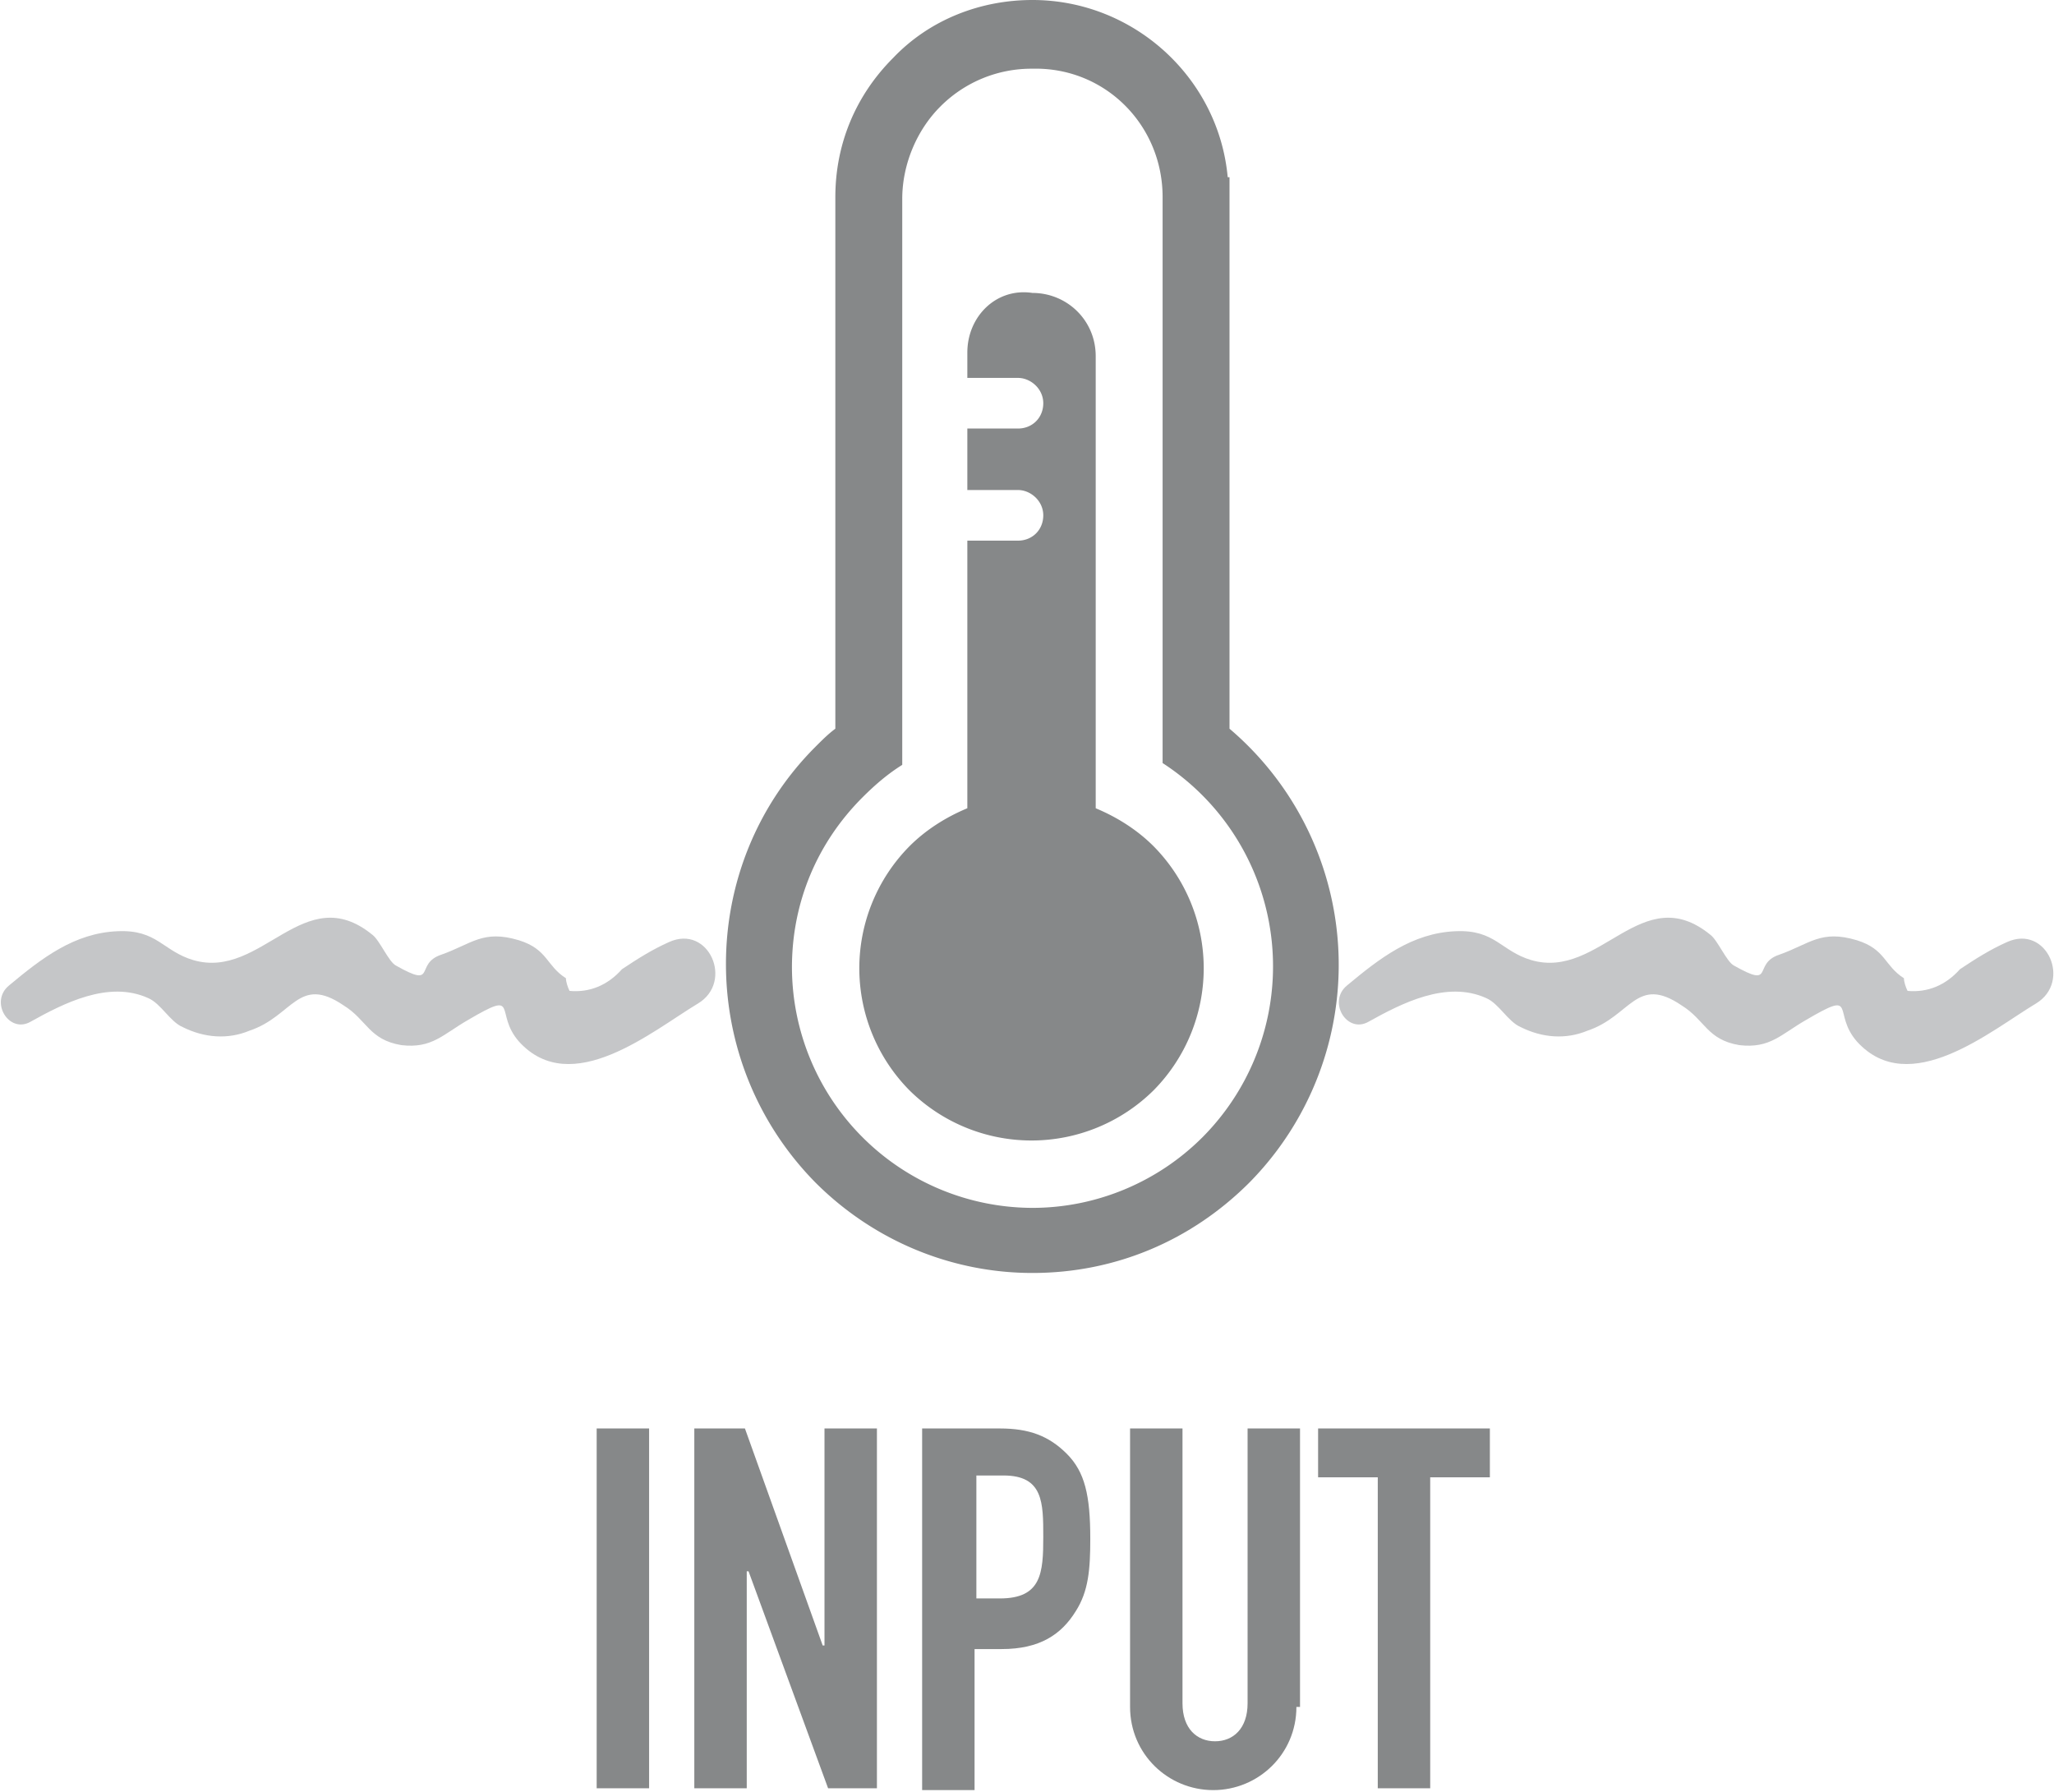 <svg id="Layer_1" xmlns="http://www.w3.org/2000/svg" viewBox="0 0 113.6 99.1"><style>.st0{fill:#868889}.st1{fill:#c5c6c8}</style><path class="st0" d="M33 79h2.9v19.9H33V79zM38.5 79h2.7l4.3 12h.1V79h2.9v19.9h-2.7l-4.4-12h-.1v12h-2.9V79zM51 79h4.3c1.6 0 2.7.4 3.7 1.4 1 1 1.3 2.3 1.3 4.7 0 1.7-.1 2.9-.8 4-.8 1.3-2 2.1-4.1 2.1h-1.5V99H51V79zm2.9 9.4h1.4c2.3 0 2.4-1.4 2.4-3.4 0-1.9 0-3.4-2.2-3.4H54v6.8zM71.7 94.4c0 2.6-2.1 4.6-4.6 4.6s-4.6-2-4.6-4.6V79h2.9v15.2c0 1.4.8 2.1 1.8 2.1s1.8-.7 1.8-2.1V79h2.9v15.4zM76.2 81.7h-3.3V79h9.5v2.7h-3.3v17.2h-2.9V81.7z"/><g><path class="st0" d="M57.1 0c-2.9 0-5.7 1.1-7.7 3.2-2.1 2.1-3.2 4.8-3.2 7.7v29.4c-.4.3-.7.6-1.1 1-6.6 6.6-6.6 17.4 0 24.1 3.2 3.2 7.5 5 12 5 4.6 0 8.8-1.8 12-5A17.14 17.14 0 0 0 68 40.3V9.8h-.1C67.4 4.3 62.7 0 57.1 0zm7.2 10.9v31.3a13.4 13.4 0 0 1 2.2 20.7c-2.5 2.5-5.9 3.9-9.4 3.9a13.33 13.33 0 0 1-13.3-13.3c0-3.6 1.4-6.9 3.9-9.4.7-.7 1.4-1.3 2.2-1.8v-4.2-6.3V11c0-1.9.8-3.8 2.1-5.1a7.1 7.1 0 0 1 5.1-2.1c4-.1 7.2 3.1 7.2 7.1z"/><path class="st0" d="M53.5 19.5v1.4h2.8c.7 0 1.4.6 1.4 1.4 0 .8-.6 1.4-1.4 1.4h-2.8v3.4h2.8c.7 0 1.4.6 1.4 1.4 0 .8-.6 1.4-1.4 1.4h-2.8v14.8c-1.2.5-2.3 1.2-3.2 2.1a9.6 9.6 0 0 0 0 13.5 9.6 9.6 0 0 0 13.5 0 9.6 9.6 0 0 0 0-13.5c-.9-.9-2-1.6-3.2-2.1v-25c0-2-1.6-3.5-3.5-3.5-2-.3-3.6 1.3-3.6 3.3z"/></g><g><path class="st1" d="M1.7 56.5c1.8-1 4.3-2.3 6.5-1.3.7.3 1.2 1.3 1.9 1.6 1.2.6 2.5.7 3.7.2 2.4-.8 2.7-3.1 5.2-1.4 1.3.8 1.4 1.9 3.2 2.2 1.7.2 2.3-.6 3.7-1.4 2.9-1.7 1.4-.4 2.8 1.2 2.9 3.2 7.4-.6 9.9-2.1 2-1.2.6-4.4-1.6-3.4-.9.4-1.7.9-2.6 1.5-.8.9-1.8 1.3-2.9 1.2-.1-.2-.2-.5-.2-.7-1.1-.7-1-1.6-2.6-2.1-2-.6-2.6.2-4.3.8-1.5.5-.2 1.9-2.5.6-.4-.2-.9-1.4-1.3-1.7-3.8-3.1-6.1 2.5-9.9 1.4-1.7-.5-2-1.7-4.2-1.6-2.4.1-4.2 1.5-6 3-1.1.9 0 2.7 1.2 2z"/></g><g><path class="st1" d="M75.7 56.5c1.8-1 4.3-2.3 6.5-1.3.7.3 1.2 1.3 1.9 1.6 1.2.6 2.5.7 3.7.2 2.4-.8 2.7-3.1 5.2-1.4 1.3.8 1.4 1.9 3.2 2.2 1.7.2 2.3-.6 3.7-1.4 2.9-1.7 1.4-.4 2.8 1.2 2.9 3.2 7.4-.6 9.9-2.1 2-1.2.6-4.4-1.6-3.4-.9.4-1.7.9-2.6 1.5-.8.9-1.8 1.3-2.9 1.2-.1-.2-.2-.5-.2-.7-1.1-.7-1-1.6-2.6-2.1-2-.6-2.6.2-4.3.8-1.5.5-.2 1.9-2.5.6-.4-.2-.9-1.4-1.3-1.7-3.8-3.1-6.1 2.5-9.9 1.4-1.7-.5-2-1.7-4.2-1.6-2.4.1-4.2 1.5-6 3-1.1.9 0 2.7 1.2 2z"/></g></svg>